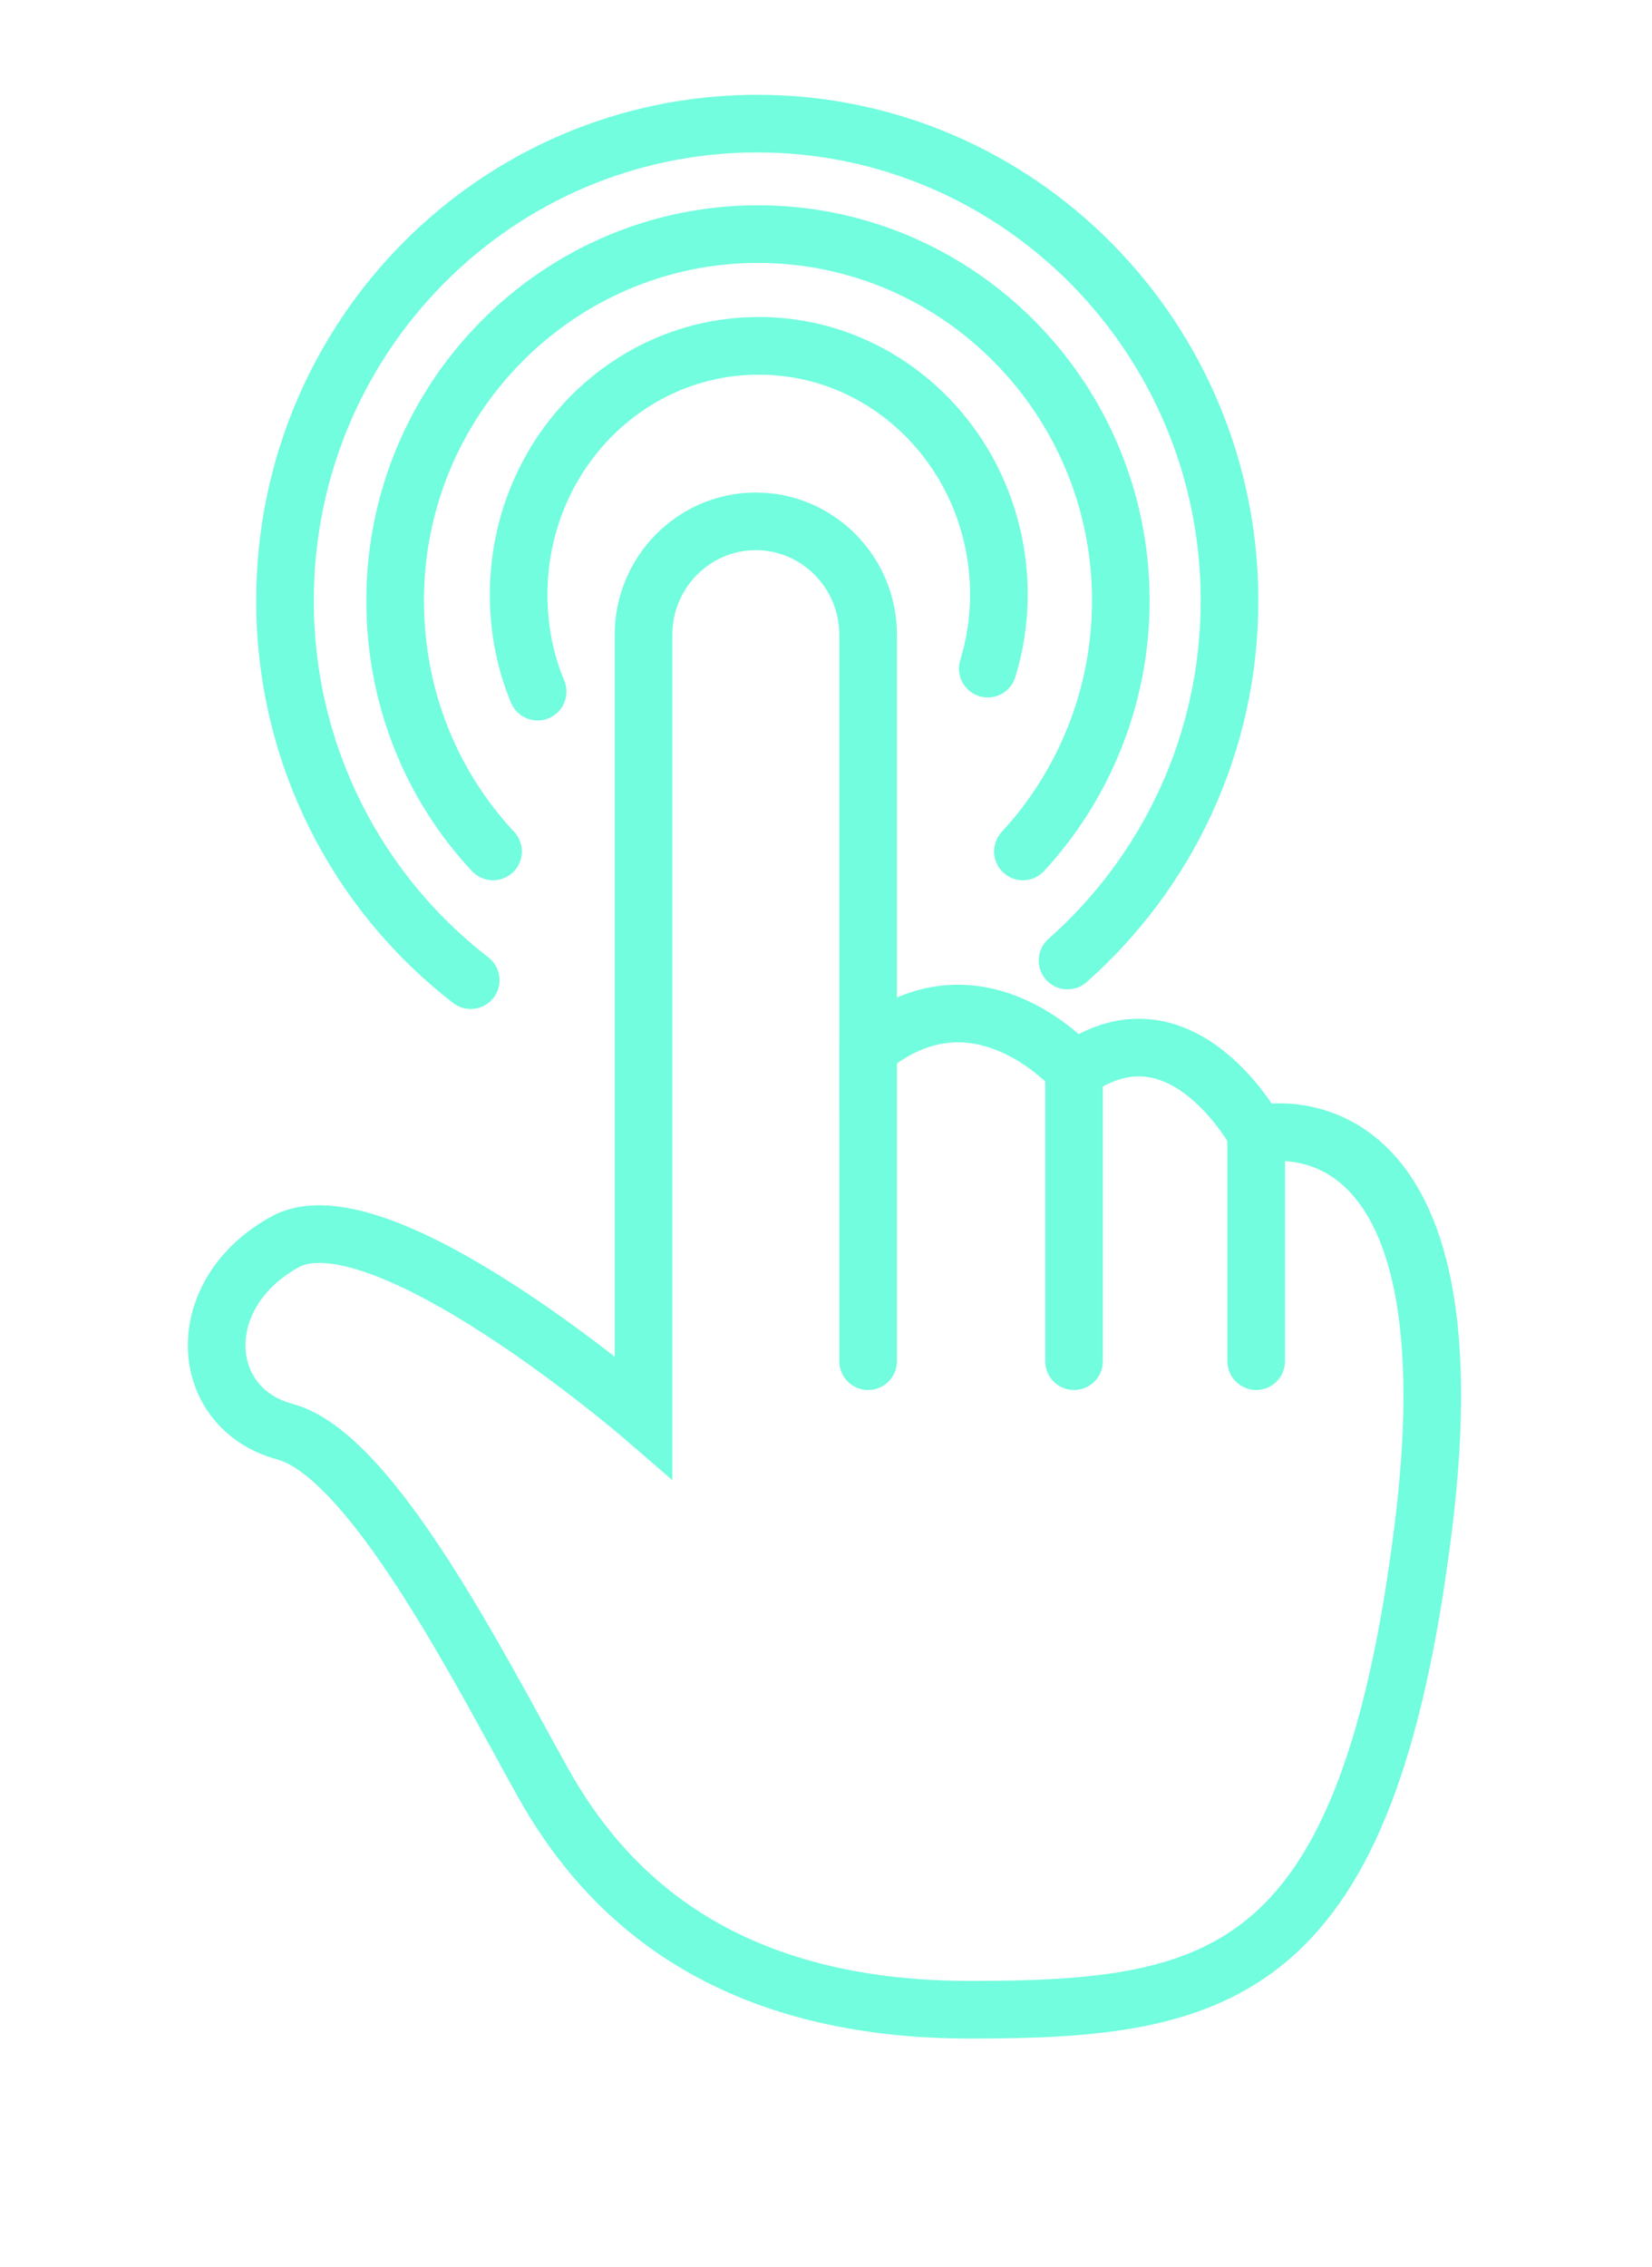 <?xml version="1.0" encoding="UTF-8"?> <svg xmlns="http://www.w3.org/2000/svg" width="86" height="118" viewBox="0 0 86 118" fill="none"><path d="M27.988 36C27.341 34.447 27 32.753 27 30.953C27 23.788 32.586 18 39.5 18C46.414 18 52 23.788 52 30.953C52 32.294 51.796 33.6 51.421 34.8" stroke="#71FDDE" stroke-width="3" stroke-miterlimit="10" stroke-linecap="round"></path><path d="M25.667 44.316C22.481 40.91 20.57 36.331 20.57 31.259C20.57 20.738 29.04 12.185 39.459 12.185C49.878 12.185 58.348 20.738 58.348 31.259C58.348 36.293 56.399 40.91 53.251 44.316" stroke="#71FDDE" stroke-width="3" stroke-miterlimit="10" stroke-linecap="round"></path><path d="M24.505 51.015C18.621 46.473 14.836 39.321 14.836 31.26C14.836 17.522 25.854 6.434 39.421 6.434C52.988 6.434 64.007 17.56 64.007 31.26C64.007 38.715 60.746 45.414 55.574 49.993" stroke="#71FDDE" stroke-width="3" stroke-miterlimit="10" stroke-linecap="round"></path><path d="M45.193 54.61V33.039C45.193 29.784 42.569 27.135 39.346 27.135C36.123 27.135 33.5 29.784 33.5 33.039V73.76C33.5 73.76 19.783 61.914 14.836 64.639C9.889 67.364 10.301 73.305 14.836 74.516C19.371 75.728 25.105 87.119 28.253 92.758C31.401 98.397 37.398 104.603 50.515 104.603C63.632 104.603 71.165 102.938 74.088 79.55C77.012 56.162 65.431 59.038 65.431 59.038C65.431 59.038 61.533 51.734 55.949 55.708C55.912 55.67 50.889 49.88 45.193 54.61Z" stroke="#71FDDE" stroke-width="3" stroke-miterlimit="10" stroke-linecap="round"></path><path d="M45.193 54.61V70.846" stroke="#71FDDE" stroke-width="3" stroke-miterlimit="10" stroke-linecap="round"></path><path d="M55.912 55.67V70.846" stroke="#71FDDE" stroke-width="3" stroke-miterlimit="10" stroke-linecap="round"></path><path d="M65.394 59V70.845" stroke="#71FDDE" stroke-width="3" stroke-miterlimit="10" stroke-linecap="round"></path></svg> 